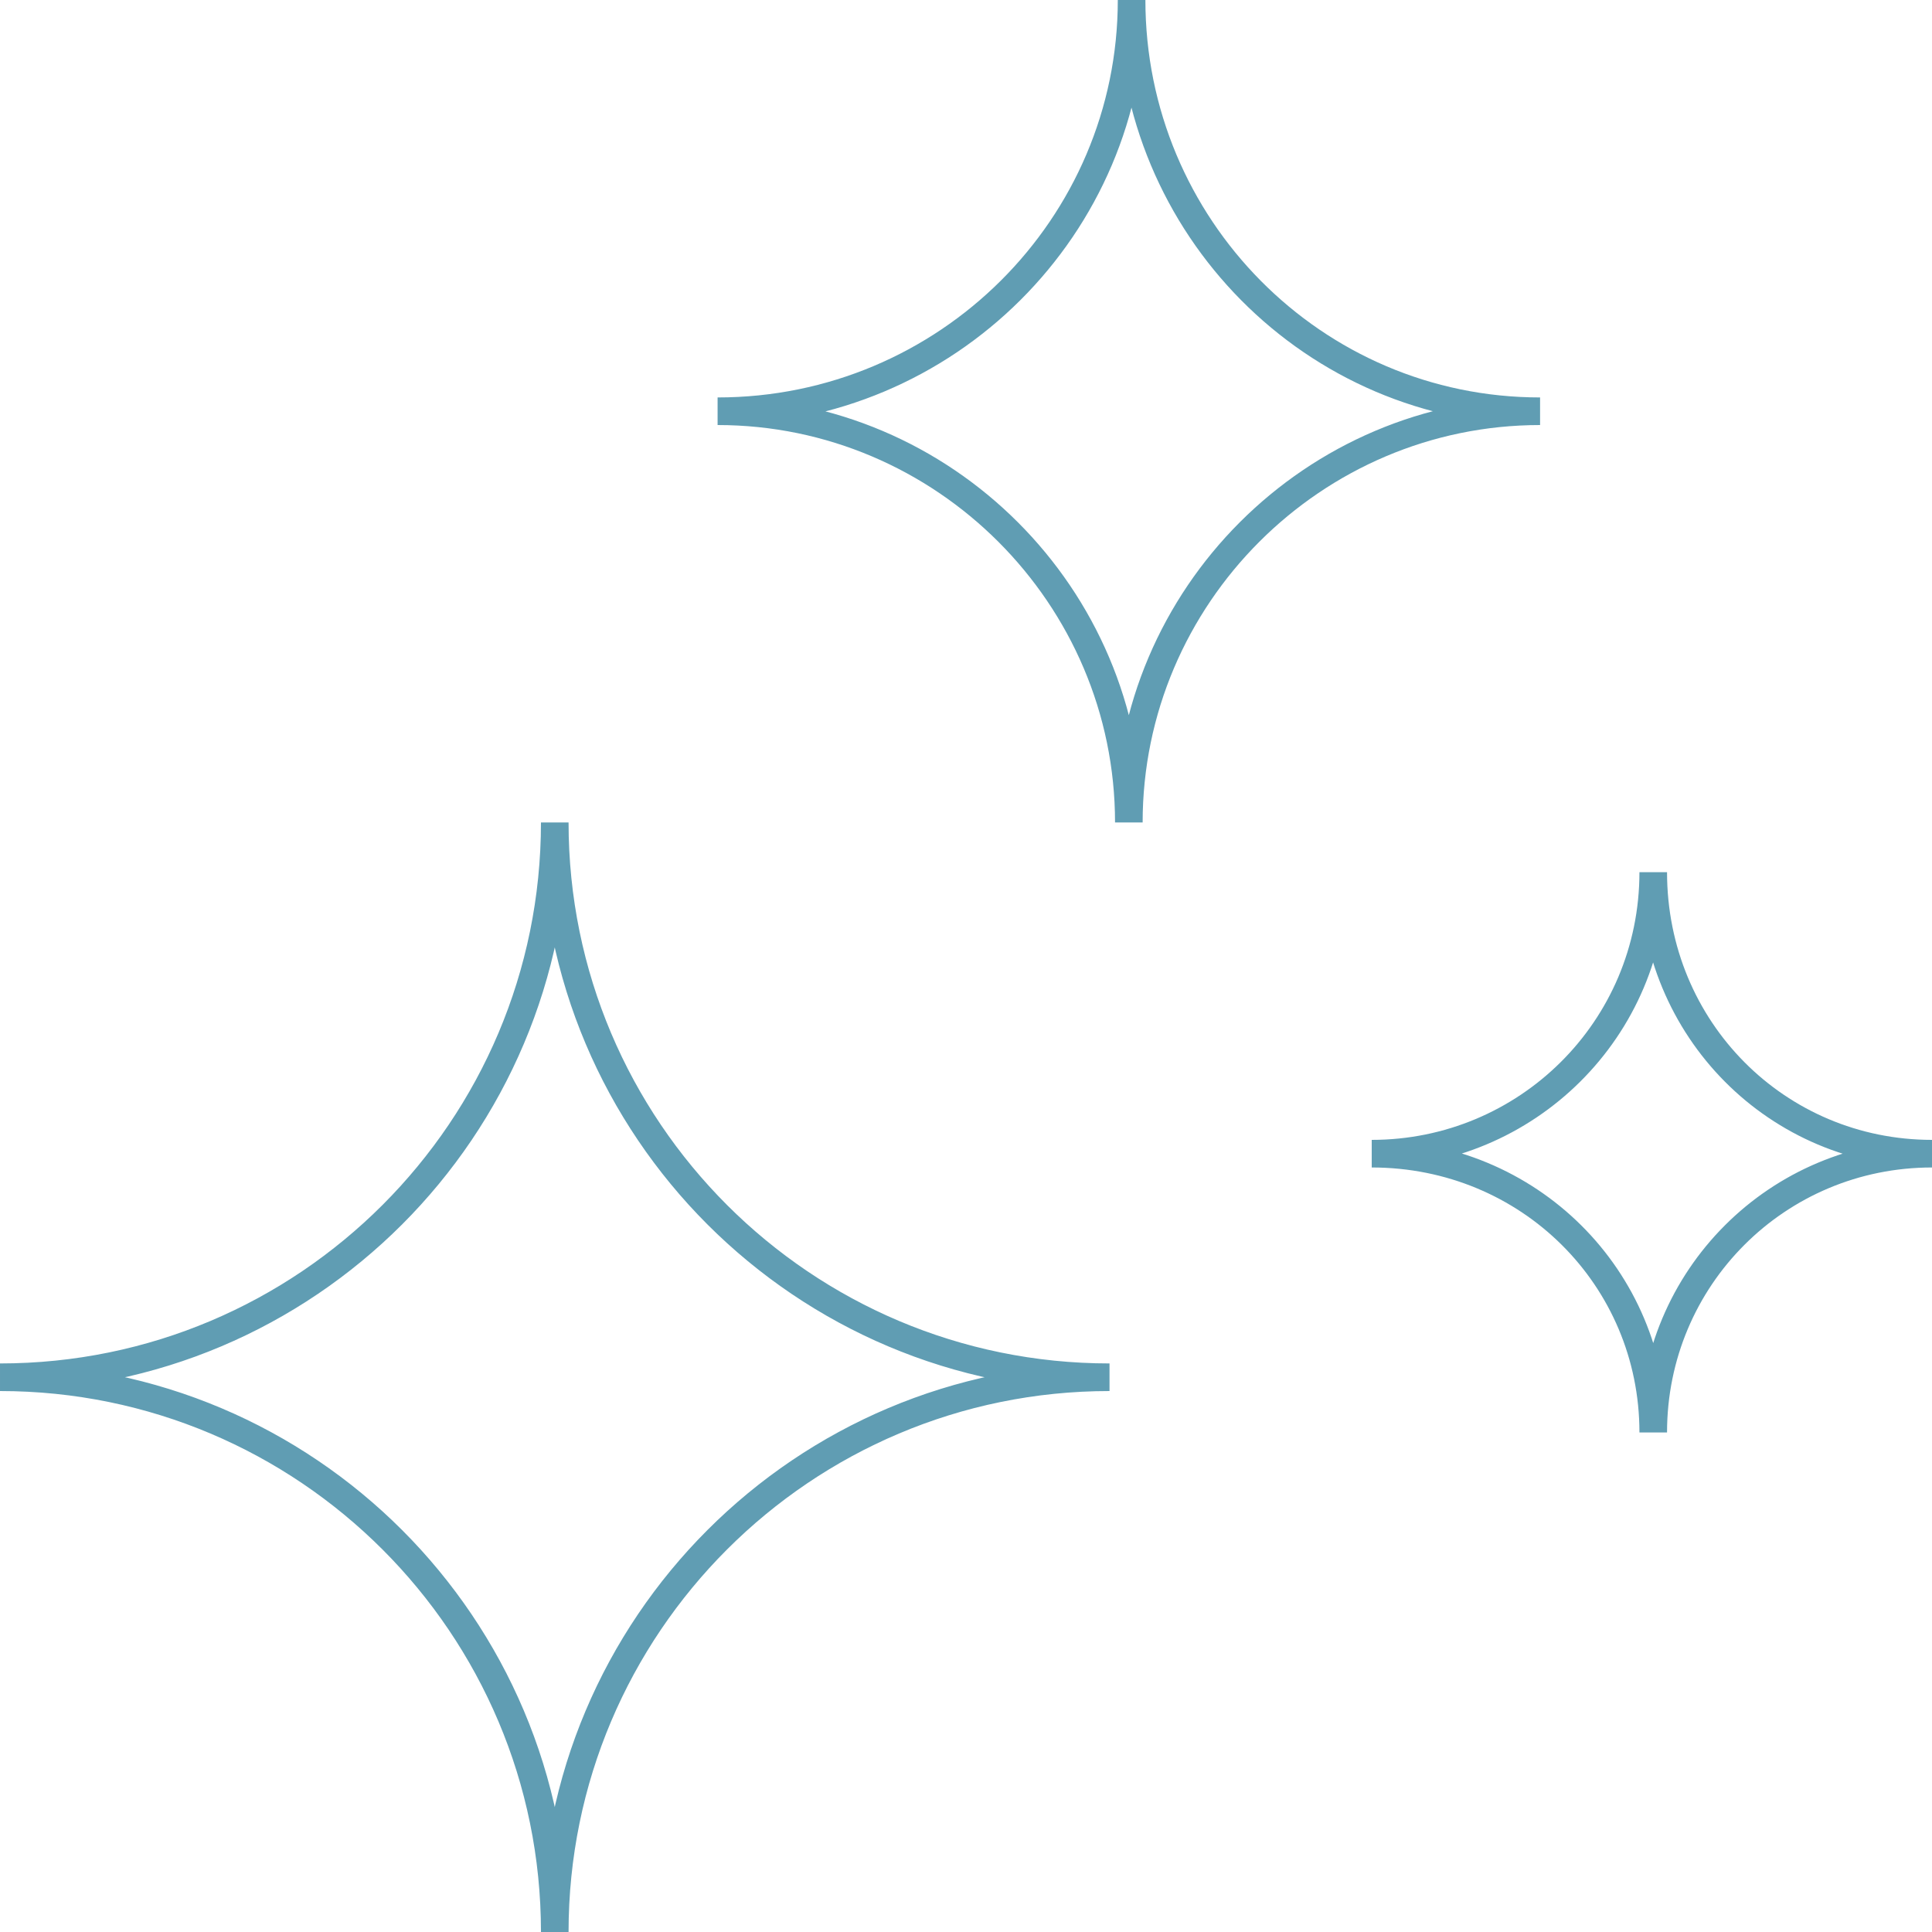 <?xml version="1.0" encoding="UTF-8"?> <svg xmlns="http://www.w3.org/2000/svg" version="1.1" x="0" y="0" viewBox="0 0 70 70" xml:space="preserve"><style>.st7{fill:none;stroke:#609db3;stroke-miterlimit:10}</style><path class="st7" d="M40.2 49.9c-11.1 0-20.1 9-20.1 20.1 0-11.1-9-20.1-20.1-20.1 11.1 0 20.1-9 20.1-20.1 0 11.1 9 20.1 20.1 20.1zM55.8 14.9c-8.2 0-14.9 6.7-14.9 14.9 0-8.2-6.7-14.9-14.9-14.9 8.3 0 15-6.7 15-14.9 0 8.2 6.6 14.9 14.8 14.9zM70 41.8c-5.6 0-10.1 4.5-10.1 10.1 0-5.6-4.5-10.1-10.2-10.1 5.6 0 10.2-4.5 10.2-10.2 0 5.7 4.5 10.2 10.1 10.2z"></path></svg> 